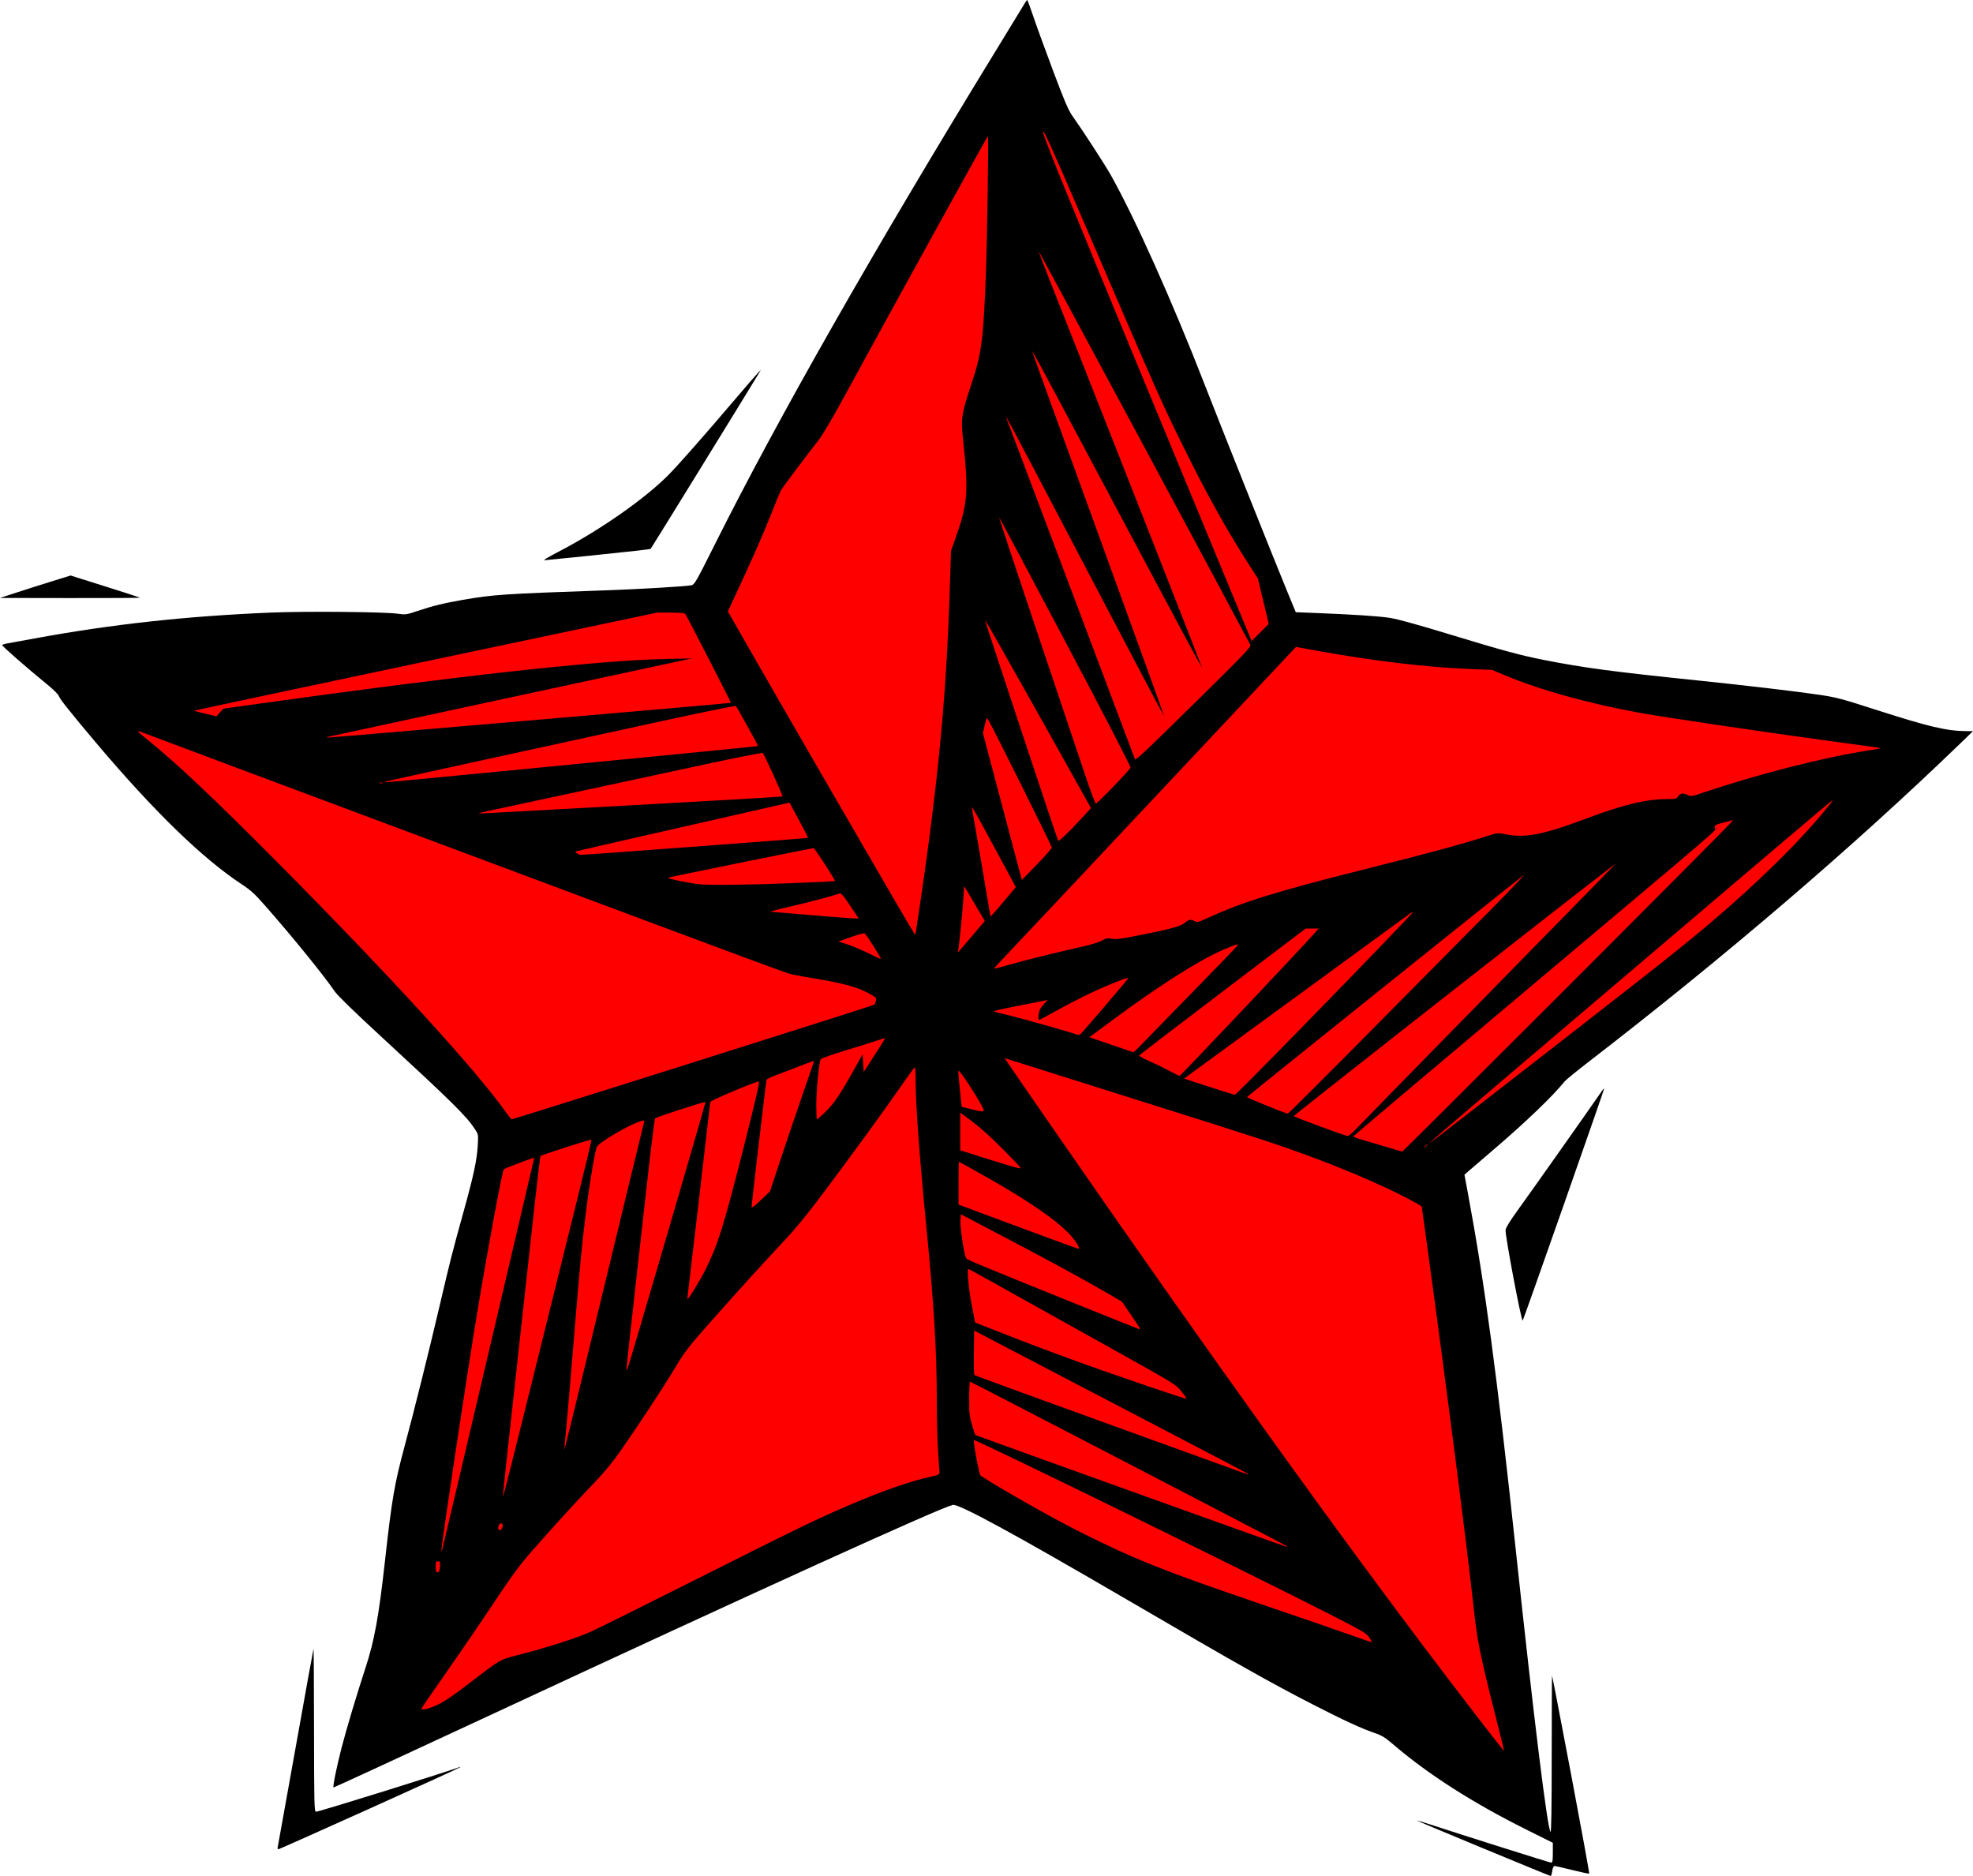 <?xml version="1.0" encoding="UTF-8" standalone="no"?>
<!-- Created with Inkscape (http://www.inkscape.org/) -->

<svg
   xmlns:dc="http://purl.org/dc/elements/1.1/"
   xmlns:cc="http://creativecommons.org/ns#"
   xmlns:rdf="http://www.w3.org/1999/02/22-rdf-syntax-ns#"
   xmlns:svg="http://www.w3.org/2000/svg"
   xmlns="http://www.w3.org/2000/svg"
   xmlns:sodipodi="http://sodipodi.sourceforge.net/DTD/sodipodi-0.dtd"
   xmlns:inkscape="http://www.inkscape.org/namespaces/inkscape"
   width="123.069mm"
   height="117.01mm"
   viewBox="0 0 123.069 117.01"
   version="1.1"
   id="svg2224"
   inkscape:version="0.92.4 (5da689c313, 2019-01-14)"
   sodipodi:docname="star-red.svg">
  <title
     id="title2242">Star</title>
  <defs
     id="defs2218" />
  <sodipodi:namedview
     id="base"
     pagecolor="#ffffff"
     bordercolor="#666666"
     borderopacity="1.0"
     inkscape:pageopacity="0.0"
     inkscape:pageshadow="2"
     inkscape:zoom="1.2596698"
     inkscape:cx="242.85714"
     inkscape:cy="191.42857"
     inkscape:document-units="mm"
     inkscape:current-layer="layer1"
     showgrid="false"
     fit-margin-top="0"
     fit-margin-left="0"
     fit-margin-right="0"
     fit-margin-bottom="0"
     inkscape:window-width="1920"
     inkscape:window-height="986"
     inkscape:window-x="-11"
     inkscape:window-y="-11"
     inkscape:window-maximized="1"
     inkscape:snap-global="false" />
  <g
     inkscape:label="Layer 1"
     inkscape:groupmode="layer"
     id="layer1"
     transform="translate(-32.903,-115.307)">
    <path
       style="fill:#ff0000;stroke:none;stroke-width:0.265px;stroke-linecap:butt;stroke-linejoin:miter;stroke-opacity:1"
       d="m 35.213,155.862 42.008,-3.361 19.534,-35.497 17.013,37.597 40.118,6.931 -31.086,27.305 5.041,38.648 -35.497,-19.534 -36.127,16.383 7.351,-38.438 z"
       id="path2244"
       inkscape:connector-curvature="0" />
    <path
       style="fill:#000000;stroke-width:1"
       d="m 96.978,115.308 c -0.019,2e-4 -0.085,0.086 -0.146,0.191 -0.061,0.105 -0.878,1.444 -1.816,2.975 -7.69,12.56 -13.618,22.979 -17.553,30.848 -1.11,2.221 -1.242,2.451 -1.418,2.488 -0.348,0.073 -3.209,0.243 -5.38,0.319 -6.417,0.225 -6.985,0.263 -8.905,0.596 -1.179,0.204 -1.861,0.372 -2.829,0.696 -0.685,0.229 -0.722,0.234 -1.256,0.163 -0.867,-0.115 -5.743,-0.157 -7.889,-0.067 -5.282,0.221 -9.912,0.728 -14.727,1.613 -0.842,0.155 -1.634,0.299 -1.759,0.321 -0.125,0.022 -0.242,0.063 -0.26,0.091 -0.031,0.05 1.553,1.437 2.848,2.492 0.348,0.284 0.654,0.589 0.679,0.679 0.049,0.177 0.758,1.066 2.358,2.961 3.57,4.225 6.607,7.175 9.027,8.77 0.601,0.396 0.839,0.613 1.514,1.383 1.716,1.954 3.624,4.306 4.313,5.313 0.176,0.258 1.176,1.232 2.819,2.748 4.574,4.219 5.394,5.029 5.94,5.864 0.199,0.305 0.204,0.331 0.167,0.975 -0.055,0.952 -0.25,1.868 -0.883,4.146 -0.699,2.515 -0.841,3.073 -1.496,5.878 -0.636,2.723 -1.609,6.628 -2.187,8.771 -0.63,2.337 -0.797,3.313 -1.221,7.135 -0.386,3.476 -0.662,4.993 -1.217,6.682 -0.533,1.623 -1.184,3.797 -1.493,4.989 -0.297,1.146 -0.556,2.418 -0.502,2.472 0.014,0.014 4.376,-2 9.693,-4.474 16.742,-7.79 28.046,-12.929 28.932,-13.151 0.359,-0.09 3.755,1.757 10.947,5.953 6.925,4.04 8.869,5.136 11.555,6.514 1.903,0.976 2.973,1.47 3.791,1.75 0.482,0.165 0.665,0.277 1.208,0.742 2.162,1.85 4.924,3.617 8.244,5.274 l 1.688,0.842 v 0.619 c 0,0.495 -0.02,0.619 -0.101,0.619 -0.088,0 -5.521,-1.715 -7.62,-2.405 -0.399,-0.131 -0.736,-0.229 -0.747,-0.217 -0.021,0.021 8.254,3.449 8.339,3.455 0.024,0.002 0.065,-0.138 0.091,-0.31 0.031,-0.207 0.082,-0.313 0.149,-0.313 0.056,0 0.556,0.114 1.112,0.253 0.556,0.139 1.026,0.237 1.045,0.218 0.019,-0.019 -0.49,-2.809 -1.132,-6.2 -0.642,-3.391 -1.175,-6.157 -1.185,-6.147 -0.01,0.01 -0.019,2.222 -0.021,4.915 -0.002,3.44 -0.025,4.875 -0.076,4.824 -0.196,-0.196 -1.035,-7.015 -2.183,-17.736 -1.145,-10.693 -1.917,-16.438 -2.97,-22.098 l -0.213,-1.146 0.237,-0.211 c 0.13,-0.116 0.831,-0.718 1.556,-1.337 1.996,-1.704 3.744,-3.38 4.451,-4.27 0.077,-0.096 0.766,-0.658 1.531,-1.249 8.49,-6.548 16.5,-13.41 23.145,-19.828 l 0.8,-0.773 -0.452,-0.004 c -1.194,-0.009 -2.348,-0.283 -5.58,-1.324 -2.136,-0.688 -2.498,-0.784 -3.533,-0.938 -1.459,-0.217 -4.645,-0.592 -7.697,-0.907 -5.154,-0.532 -7.01,-0.779 -9.467,-1.262 -1.481,-0.291 -2.62,-0.599 -5.865,-1.588 -2.066,-0.63 -3.315,-0.974 -3.794,-1.046 -0.715,-0.108 -2.272,-0.21 -4.606,-0.302 l -1.248,-0.049 -0.546,-1.323 c -0.762,-1.847 -4.193,-10.444 -5.139,-12.878 -2,-5.146 -4.329,-10.345 -5.846,-13.052 -0.36,-0.642 -1.742,-2.773 -2.394,-3.69 -0.262,-0.369 -0.489,-0.898 -1.219,-2.842 -0.493,-1.314 -1.049,-2.84 -1.234,-3.392 -0.186,-0.552 -0.353,-1.003 -0.372,-1.003 z m 0.996,8.216 c 0.07,-0.038 0.569,1.075 2.374,5.267 4.964,11.532 4.956,11.514 6.411,14.464 1.424,2.889 2.684,5.15 4.074,7.309 l 0.538,0.835 0.335,1.413 0.335,1.413 -0.533,0.533 -0.533,0.533 -0.1,-0.241 c -0.055,-0.132 -2.987,-7.221 -6.515,-15.753 -5.026,-12.154 -6.41,-15.564 -6.394,-15.752 10e-4,-0.012 0.004,-0.02 0.008,-0.022 z m -3.449,0.276 c 0.051,-0.05 -0.042,6.32 -0.123,8.492 -0.159,4.217 -0.266,5.046 -0.899,6.95 -0.632,1.902 -0.669,2.143 -0.53,3.46 0.353,3.324 0.298,4.025 -0.488,6.226 l -0.261,0.731 -0.092,2.815 c -0.175,5.353 -0.572,9.981 -1.356,15.806 -0.285,2.117 -0.755,5.309 -0.786,5.34 -0.01,0.01 -0.578,-0.945 -1.263,-2.122 -2.618,-4.499 -7.081,-12.216 -8.717,-15.074 l -1.706,-2.981 0.509,-1.091 c 1.036,-2.222 1.687,-3.701 2.195,-4.989 0.287,-0.727 0.557,-1.385 0.599,-1.462 0.099,-0.177 1.833,-2.488 2.351,-3.132 0.25,-0.312 0.89,-1.403 1.774,-3.028 2.823,-5.186 8.709,-15.858 8.792,-15.941 z m 3.177,7.188 c 0.017,-0.017 12.604,23.398 13.187,24.529 0.07,0.137 -0.218,0.439 -3.534,3.707 -2.872,2.83 -3.62,3.533 -3.659,3.436 -0.07,-0.178 -2.858,-7.581 -5.604,-14.879 -1.311,-3.484 -2.4,-6.366 -2.42,-6.404 -0.025,-0.046 -0.015,-0.046 0.032,0 0.038,0.038 2.256,4.244 4.928,9.347 2.672,5.102 4.869,9.266 4.882,9.254 0.013,-0.013 -1.839,-5.141 -4.116,-11.395 -2.277,-6.254 -4.13,-11.381 -4.118,-11.393 0.012,-0.012 0.609,1.083 1.328,2.431 0.719,1.349 3.095,5.811 5.282,9.916 2.186,4.105 3.985,7.453 3.998,7.441 0.018,-0.018 -4.751,-12.154 -9.659,-24.577 -0.302,-0.764 -0.538,-1.399 -0.526,-1.412 z m -17.337,7.395 -0.175,0.174 c -0.097,0.096 -0.735,0.832 -1.418,1.636 -1.92,2.258 -3.56,4.12 -4.173,4.739 -1.449,1.463 -4.177,3.378 -6.698,4.704 -0.882,0.464 -1.135,0.616 -1.024,0.616 0.039,0 1.291,-0.126 2.782,-0.28 2.781,-0.287 3.8,-0.402 3.831,-0.433 0.049,-0.051 5.675,-9.176 6.77,-10.981 z m 14.859,9.189 c 0.034,0.038 1.9,3.541 4.147,7.785 2.523,4.766 4.071,7.761 4.048,7.834 -0.048,0.15 -2.067,2.24 -2.161,2.237 -0.039,-0.001 -0.341,-0.808 -0.671,-1.794 -0.33,-0.986 -1.686,-5.018 -3.012,-8.961 -1.326,-3.943 -2.384,-7.138 -2.35,-7.1 z m -57.915,3.632 -1.159,0.359 c -0.638,0.197 -1.629,0.512 -2.204,0.7 l -1.044,0.341 4.38,0.007 c 2.409,0.004 4.365,-0.008 4.347,-0.025 -0.018,-0.018 -0.997,-0.336 -2.176,-0.707 z m 36.593,2.312 0.849,0.003 c 0.597,0.002 0.865,0.029 0.905,0.09 0.128,0.196 2.859,5.519 2.841,5.537 -0.025,0.028 -24.952,2.174 -25.13,2.164 -0.092,-0.005 -0.103,-0.018 -0.035,-0.038 0.057,-0.017 5.195,-1.125 11.416,-2.463 l 11.311,-2.433 -1.636,0.033 c -4.139,0.083 -12.92,1.048 -25.335,2.786 l -2.251,0.315 -0.216,0.238 -0.216,0.237 -0.685,-0.162 c -0.376,-0.089 -0.695,-0.173 -0.708,-0.185 -0.013,-0.013 6.482,-1.395 14.432,-3.072 z m 20.442,0.459 c 0.015,-0.015 1.508,2.62 3.319,5.854 l 3.293,5.88 -0.557,0.607 c -0.816,0.889 -1.451,1.499 -1.49,1.432 -0.077,-0.134 -4.59,-13.748 -4.565,-13.772 z m 19.4,1.683 1.414,0.256 c 3.521,0.637 6.78,1.02 9.593,1.13 l 1.218,0.047 0.801,0.335 c 2.245,0.938 5.207,1.76 8.492,2.358 1.36,0.247 8.164,1.256 11.52,1.708 3.131,0.422 3.456,0.468 3.431,0.49 -0.011,0.01 -0.365,0.072 -0.786,0.137 -2.736,0.422 -6.912,1.486 -10.223,2.607 -0.771,0.261 -0.839,0.273 -1.023,0.177 -0.286,-0.148 -0.464,-0.126 -0.594,0.072 -0.106,0.162 -0.154,0.174 -0.671,0.174 -1.31,0 -2.728,0.339 -5.045,1.207 -2.735,1.024 -3.819,1.236 -5.066,0.988 -0.485,-0.097 -0.491,-0.096 -1.24,0.144 -1.534,0.49 -3.522,1.029 -7.321,1.984 -5.838,1.467 -7.804,2.078 -10.133,3.147 -0.474,0.218 -0.543,0.232 -0.696,0.148 -0.247,-0.137 -0.329,-0.122 -0.622,0.11 -0.284,0.225 -0.922,0.393 -3.143,0.829 -0.855,0.168 -1.158,0.201 -1.406,0.155 -0.274,-0.051 -0.354,-0.036 -0.603,0.112 -0.169,0.101 -0.665,0.255 -1.205,0.375 -1.451,0.323 -3.68,0.875 -4.604,1.14 -0.466,0.134 -0.876,0.243 -0.91,0.243 -0.035,0 0.143,-0.211 0.396,-0.47 0.252,-0.258 4.414,-4.683 9.248,-9.832 4.834,-5.149 8.877,-9.454 8.984,-9.565 z m -34.966,3.688 c 0.017,-0.001 0.027,-0.001 0.028,8.1e-4 0.092,0.107 1.403,2.475 1.382,2.495 -0.029,0.028 -23.03,2.265 -23.201,2.257 -0.077,-0.004 -0.108,-0.019 -0.07,-0.035 0.038,-0.015 2.936,-0.653 6.439,-1.417 3.503,-0.764 8.401,-1.832 10.885,-2.373 2.328,-0.508 4.279,-0.906 4.537,-0.928 z m 15.683,0.766 c 0.022,-0.002 0.048,0.036 0.089,0.099 0.213,0.327 3.959,7.857 3.959,7.959 0,0.056 -0.419,0.535 -0.932,1.064 l -0.932,0.961 -0.086,-0.313 c -0.047,-0.172 -0.594,-2.233 -1.215,-4.58 l -1.129,-4.267 0.113,-0.496 c 0.069,-0.306 0.097,-0.422 0.134,-0.426 z m -52.919,0.796 c 0.031,0.003 0.092,0.025 0.18,0.062 0.088,0.038 2.854,1.074 6.146,2.303 12.57,4.693 16.625,6.208 25.129,9.391 4.824,1.806 8.943,3.329 9.154,3.384 0.211,0.056 0.947,0.194 1.636,0.307 1.824,0.299 2.716,0.557 3.491,1.011 0.27,0.158 0.299,0.199 0.26,0.366 -0.024,0.104 -0.066,0.213 -0.093,0.242 -0.045,0.051 -22.509,7.15 -22.623,7.15 -0.029,0 -0.184,-0.189 -0.346,-0.419 -1.841,-2.625 -7.301,-8.596 -14.307,-15.649 -3.918,-3.944 -6.287,-6.18 -8.055,-7.602 -0.493,-0.397 -0.665,-0.556 -0.571,-0.547 z m 38.919,1.365 c 0.013,-6.2e-4 0.02,-7e-5 0.022,0.002 0.109,0.122 1.267,2.671 1.23,2.708 -0.022,0.022 -4.263,0.271 -9.425,0.554 -10.619,0.582 -9.521,0.525 -9.483,0.49 0.016,-0.015 0.264,-0.076 0.551,-0.136 0.287,-0.06 2.777,-0.594 5.534,-1.187 2.757,-0.593 6.482,-1.394 8.278,-1.78 1.684,-0.362 3.1,-0.641 3.293,-0.65 z m -23.787,1.84 c 0.032,0 0.063,0.005 0.087,0.015 0.048,0.019 0.009,0.035 -0.087,0.035 -0.096,0 -0.135,-0.016 -0.087,-0.035 0.024,-0.01 0.056,-0.015 0.087,-0.015 z m 90.534,1.105 c 0.024,0 -0.075,0.149 -0.221,0.331 -1.706,2.127 -4.372,4.765 -7.443,7.363 -2.049,1.734 -4.11,3.354 -16.41,12.896 -0.603,0.468 -1.096,0.836 -1.096,0.818 0,-0.018 2.185,-1.891 4.855,-4.163 16.595,-14.12 20.277,-17.245 20.316,-17.245 z m -65.06,0.152 0.59,1.087 c 0.324,0.598 0.578,1.099 0.563,1.114 -0.024,0.024 -13.799,1.053 -14.136,1.056 -0.079,7.8e-4 -0.202,-0.042 -0.274,-0.094 -0.128,-0.093 -0.127,-0.097 0.004,-0.137 0.074,-0.023 2.891,-0.667 6.26,-1.433 3.369,-0.765 6.321,-1.437 6.559,-1.493 z m 11.383,0.299 c 0.046,5.6e-4 0.355,0.559 1.413,2.521 l 1.322,2.45 -0.66,0.787 c -0.72,0.858 -0.926,1.084 -0.926,1.018 0,-0.058 -1.106,-6.528 -1.145,-6.697 -0.011,-0.049 -0.015,-0.078 -0.004,-0.078 z m 47.479,0.802 c 0.036,0 -4.587,4.652 -10.272,10.337 -5.685,5.685 -10.352,10.335 -10.372,10.332 -0.019,-0.003 -0.599,-0.175 -1.288,-0.383 -0.689,-0.208 -1.371,-0.411 -1.516,-0.451 -0.145,-0.04 -0.245,-0.102 -0.223,-0.138 0.022,-0.036 4.589,-3.894 10.148,-8.573 13.768,-11.588 12.408,-10.42 12.383,-10.642 -0.02,-0.179 0.004,-0.194 0.527,-0.335 0.301,-0.081 0.577,-0.148 0.612,-0.148 z m -57.355,1.741 c 0.069,-2.8e-4 1.376,2.018 1.333,2.056 -0.01,0.008 -1.255,0.066 -2.767,0.129 -2.488,0.103 -5.072,0.131 -5.708,0.063 -0.664,-0.071 -1.991,-0.35 -1.935,-0.407 0.031,-0.031 8.952,-1.841 9.077,-1.841 z m 50.041,0.95 -0.871,0.899 c -0.479,0.495 -4.003,4.092 -7.831,7.995 -3.828,3.902 -7.174,7.324 -7.436,7.605 -0.262,0.28 -0.528,0.507 -0.592,0.504 -0.063,-0.003 -0.835,-0.271 -1.716,-0.597 -0.881,-0.325 -1.622,-0.613 -1.647,-0.639 -0.034,-0.035 15.127,-11.938 19.559,-15.356 z m -5.759,0.746 c 0.052,-0.01 -0.853,0.937 -2.112,2.208 -1.342,1.356 -4.712,4.76 -7.488,7.564 -2.776,2.804 -5.076,5.097 -5.112,5.095 -0.035,-0.002 -0.621,-0.227 -1.3,-0.5 -0.68,-0.273 -1.236,-0.516 -1.236,-0.54 0,-0.035 15.999,-12.865 17.224,-13.813 0.012,-0.009 0.02,-0.014 0.023,-0.015 z m -34.893,0.662 0.644,1.092 0.644,1.092 -0.679,0.8 c -0.374,0.44 -0.752,0.883 -0.84,0.983 l -0.161,0.183 0.037,-0.244 c 0.077,-0.509 0.259,-2.364 0.306,-3.119 z m -7.737,0.459 c 0.083,0.002 0.264,0.224 0.625,0.765 l 0.535,0.803 -0.366,-0.009 c -0.201,-0.005 -1.384,-0.097 -2.628,-0.204 -1.244,-0.107 -2.356,-0.199 -2.471,-0.204 -0.115,-0.005 0.389,-0.145 1.121,-0.31 1.13,-0.256 2.806,-0.699 3.17,-0.839 0.005,-0.002 0.01,-0.003 0.015,-0.003 z m 35.714,1.161 c 0.047,-0.005 -0.142,0.196 -0.547,0.622 -3.689,3.868 -10.454,10.783 -10.542,10.778 -0.061,-0.004 -0.8,-0.232 -1.641,-0.507 l -1.529,-0.5 1.669,-1.221 c 0.918,-0.671 3.83,-2.798 6.472,-4.726 2.642,-1.928 5.085,-3.713 5.43,-3.966 0.423,-0.311 0.648,-0.475 0.69,-0.48 z m -5.864,1.035 -0.267,0.301 c -0.925,1.043 -8.344,8.887 -8.406,8.886 -0.041,-7.8e-4 -0.326,-0.137 -0.632,-0.304 v -1.4e-4 c -0.306,-0.167 -0.863,-0.439 -1.237,-0.605 -0.374,-0.166 -0.671,-0.326 -0.661,-0.354 0.01,-0.029 2.352,-1.823 5.204,-3.988 l 5.186,-3.935 0.406,-8.1e-4 z m -28.357,0.296 c 0.016,-0.001 0.028,-7e-4 0.034,0.002 0.09,0.035 1.066,1.575 1.015,1.603 -0.014,0.008 -0.354,-0.15 -0.756,-0.351 -0.402,-0.2 -0.99,-0.45 -1.307,-0.554 l -0.576,-0.19 0.765,-0.272 c 0.368,-0.131 0.71,-0.228 0.824,-0.238 z m 23.281,0.698 c 0.034,0.003 0.032,0.028 0.008,0.07 -0.033,0.057 -1.282,1.352 -2.776,2.878 -1.494,1.526 -2.932,3.002 -3.196,3.279 -0.264,0.278 -0.498,0.501 -0.521,0.496 -0.022,-0.005 -0.648,-0.218 -1.389,-0.475 l -1.349,-0.466 1.314,-0.974 c 2.986,-2.215 5.482,-3.806 7.001,-4.464 0.58,-0.251 0.833,-0.351 0.908,-0.345 z m -6.822,2.085 c 0.013,-0.001 0.022,2e-5 0.026,0.004 0.024,0.024 -2.644,3.156 -2.957,3.471 -0.088,0.089 -0.154,0.1 -0.288,0.048 -0.354,-0.137 -3.266,-0.963 -4.142,-1.175 -0.498,-0.12 -0.952,-0.235 -1.009,-0.255 -0.057,-0.02 0.569,-0.168 1.392,-0.329 0.823,-0.161 1.605,-0.314 1.738,-0.341 l 0.241,-0.049 -0.219,0.227 c -0.121,0.125 -0.253,0.316 -0.293,0.423 -0.078,0.206 -0.101,0.605 -0.036,0.605 0.021,0 0.495,-0.255 1.053,-0.566 0.558,-0.311 1.488,-0.793 2.067,-1.071 0.958,-0.46 2.226,-0.975 2.427,-0.992 z m -15.164,3.762 c 0.008,-0.001 0.013,-0.001 0.014,1.4e-4 0.01,0.01 -0.285,0.487 -0.656,1.06 l -0.674,1.041 -0.035,-0.548 -0.035,-0.548 -0.621,1.106 c -0.827,1.473 -1.187,1.995 -1.731,2.515 -0.25,0.239 -0.473,0.435 -0.496,0.435 -0.022,0 -0.041,-0.399 -0.041,-0.888 7e-5,-0.89 0.17,-2.676 0.273,-2.859 0.03,-0.054 0.709,-0.296 1.509,-0.539 0.8,-0.243 1.687,-0.521 1.971,-0.618 0.249,-0.085 0.464,-0.151 0.521,-0.159 z m 7.476,1.238 0.303,0.1 c 0.166,0.055 3.732,1.179 7.925,2.499 8.049,2.534 8.825,2.789 11.207,3.677 2.388,0.891 5.044,2.075 6.3,2.809 l 0.279,0.163 0.371,2.7 c 1.161,8.452 2.417,18.226 2.863,22.295 0.238,2.172 0.38,2.873 1.38,6.839 0.297,1.177 0.532,2.14 0.522,2.14 -0.009,0 -0.497,-0.619 -1.084,-1.375 -6.255,-8.059 -14.073,-18.817 -23.484,-32.316 -2.159,-3.096 -6.231,-8.985 -6.46,-9.343 z m -11.894,0.179 c 0.003,1.4e-4 0.004,7.4e-4 0.004,0.002 0,0.019 -0.317,0.948 -0.705,2.065 -0.388,1.117 -1.006,2.94 -1.375,4.051 l -0.67,2.02 -0.574,0.547 c -0.403,0.384 -0.574,0.509 -0.574,0.42 0,-0.179 0.904,-7.845 0.936,-7.939 0.015,-0.042 0.35,-0.195 0.746,-0.339 0.396,-0.144 1.056,-0.397 1.468,-0.561 0.386,-0.154 0.706,-0.268 0.744,-0.267 z m 6.276,0.404 c 0.035,-0.022 0.062,0.311 0.062,0.769 0,1.499 0.234,4.716 0.662,9.085 0.49,5.014 0.66,7.832 0.661,10.984 2.8e-4,1.045 0.035,2.423 0.076,3.063 0.042,0.64 0.081,1.239 0.087,1.332 0.01,0.155 -0.031,0.178 -0.511,0.285 -1.341,0.299 -3.058,0.9 -5.221,1.828 -1.948,0.836 -3.288,1.486 -9.352,4.539 -3.145,1.584 -6.126,3.066 -6.624,3.294 -0.898,0.412 -2.718,0.995 -4.669,1.496 -1.036,0.266 -1.027,0.261 -2.745,1.582 -1.279,0.983 -1.796,1.331 -2.323,1.562 -0.471,0.207 -0.911,0.29 -0.862,0.164 0.02,-0.051 0.717,-1.063 1.549,-2.25 0.832,-1.187 2.159,-3.129 2.948,-4.316 1.184,-1.782 1.61,-2.358 2.441,-3.306 1.288,-1.469 2.797,-3.121 3.907,-4.277 0.584,-0.609 1.105,-1.243 1.574,-1.919 1.256,-1.808 2.635,-3.908 3.361,-5.116 0.65,-1.082 0.838,-1.327 2.185,-2.851 1.806,-2.044 3.377,-3.775 4.678,-5.154 0.685,-0.726 1.429,-1.638 2.444,-2.993 1.836,-2.452 3.81,-5.164 4.825,-6.631 0.431,-0.622 0.811,-1.149 0.846,-1.17 z m 2.735,0.2 c 0.123,-0.007 1.572,2.261 1.573,2.467 5.6e-4,0.113 -0.125,0.102 -0.807,-0.071 l -0.564,-0.142 -0.117,-1.113 c -0.064,-0.612 -0.105,-1.125 -0.09,-1.14 0.001,-0.001 0.003,-0.002 0.005,-0.002 z m -12.453,0.675 c 0.067,0 -0.178,1.072 -0.878,3.846 -1.313,5.199 -1.66,6.31 -2.48,7.953 -0.285,0.571 -1.021,1.775 -1.085,1.775 -0.015,0 -0.015,-0.07 -5.6e-4,-0.157 h 1.4e-4 c 0.026,-0.155 1.416,-12.07 1.416,-12.138 0,-0.086 2.824,-1.279 3.028,-1.279 z m 52.725,0.445 c -0.018,-0.005 -0.093,0.084 -0.184,0.218 -0.465,0.687 -4.571,6.503 -5.208,7.377 -0.454,0.623 -0.725,1.062 -0.752,1.218 -0.047,0.272 0.987,5.751 1.068,5.657 0.025,-0.03 1.179,-3.281 2.563,-7.225 1.384,-3.944 2.517,-7.201 2.517,-7.238 0,-0.005 -0.001,-0.007 -0.004,-0.008 z m -56.063,0.834 c 0.007,-6.9e-4 0.011,-4.2e-4 0.012,8.2e-4 0.03,0.03 -4.839,16.677 -4.897,16.743 -0.014,0.016 -0.026,-0.043 -0.026,-0.131 0,-0.088 0.219,-2.106 0.486,-4.484 0.267,-2.378 0.655,-5.838 0.862,-7.688 0.207,-1.851 0.404,-3.39 0.437,-3.421 0.083,-0.078 2.913,-0.998 3.126,-1.019 z m 15.903,0.666 0.4,0.293 c 0.764,0.558 1.449,1.166 2.402,2.13 0.526,0.533 0.957,0.99 0.957,1.015 0,0.065 -0.02,0.061 -0.801,-0.166 -0.383,-0.111 -1.205,-0.365 -1.827,-0.564 l -1.131,-0.362 v -1.173 z m -19.748,0.498 c 0.045,0.003 0.045,0.034 0.023,0.106 -0.022,0.072 -1.104,4.532 -2.403,9.911 -1.299,5.379 -2.412,9.952 -2.472,10.163 l -0.109,0.383 0.033,-0.313 c 0.088,-0.834 0.407,-4.525 0.626,-7.239 0.291,-3.601 0.463,-5.396 0.699,-7.274 0.246,-1.96 0.58,-3.941 0.695,-4.119 0.213,-0.329 2.167,-1.454 2.773,-1.596 0.065,-0.015 0.108,-0.023 0.135,-0.021 z m -3.269,1.189 c 0.007,-7.4e-4 0.011,-5.6e-4 0.012,6.9e-4 0.018,0.018 -0.418,1.847 -0.97,4.065 -0.551,2.217 -1.589,6.397 -2.304,9.287 -1.785,7.208 -2.248,9.033 -2.255,8.902 -0.003,-0.062 0.384,-3.648 0.862,-7.97 0.477,-4.322 0.999,-9.064 1.159,-10.538 0.16,-1.474 0.31,-2.701 0.333,-2.727 0.06,-0.068 2.947,-0.996 3.163,-1.019 z m 52.183,0.266 c 0.004,0.004 -0.018,0.032 -0.061,0.087 -0.091,0.116 -0.148,0.153 -0.148,0.096 0,-0.015 0.055,-0.069 0.122,-0.122 0.055,-0.043 0.083,-0.064 0.087,-0.061 z m -55.742,0.846 -0.038,0.186 c -0.075,0.368 -5.689,24.272 -5.716,24.341 -0.015,0.038 -0.03,0.033 -0.033,-0.013 -0.018,-0.268 1.599,-11.017 2.226,-14.797 0.668,-4.029 1.567,-8.878 1.665,-8.984 0.029,-0.031 0.467,-0.209 0.974,-0.395 z m 26.488,0.268 c 0.035,0 1.481,0.806 2.35,1.31 2.115,1.227 3.637,2.282 4.427,3.069 0.462,0.461 0.847,1.057 0.673,1.043 -0.049,-0.004 -1.749,-0.625 -3.778,-1.38 l -3.689,-1.373 v -1.335 c 0,-0.734 0.008,-1.335 0.017,-1.335 z m 0.122,3.272 2.471,1.295 c 2.884,1.512 5.122,2.727 6.555,3.56 l 1.021,0.593 0.563,0.82 c 0.559,0.814 0.611,0.906 0.511,0.896 -0.029,-0.003 -2.01,-0.796 -4.403,-1.762 -5.33,-2.152 -6.278,-2.545 -6.376,-2.645 -0.116,-0.117 -0.391,-1.9 -0.364,-2.357 z m 0.477,3.41 c 0.023,0 0.798,0.431 9.015,5.015 3.918,2.186 3.923,2.189 4.272,2.627 0.192,0.241 0.338,0.45 0.323,0.463 -0.014,0.014 -1.154,-0.36 -2.532,-0.829 -3.492,-1.19 -6.338,-2.229 -9.263,-3.384 l -1.398,-0.552 -0.221,-1.14 c -0.185,-0.955 -0.296,-2.2 -0.197,-2.2 z m 0.359,3.845 2.158,1.13 c 1.187,0.621 5.024,2.626 8.527,4.454 3.503,1.829 6.382,3.337 6.398,3.352 0.065,0.061 -0.131,0.003 -0.725,-0.217 -0.345,-0.127 -4.15,-1.505 -8.458,-3.062 -4.307,-1.557 -7.855,-2.854 -7.885,-2.882 -0.029,-0.029 -0.045,-0.665 -0.035,-1.413 z m -0.259,3.186 c 0.055,0 19.716,10.211 19.775,10.27 0.018,0.018 0.003,0.03 -0.032,0.028 -0.035,-0.002 -4.413,-1.566 -9.729,-3.476 -5.316,-1.91 -9.675,-3.482 -9.686,-3.494 -0.011,-0.012 -0.102,-0.29 -0.202,-0.617 -0.161,-0.529 -0.181,-0.713 -0.181,-1.653 0,-0.582 0.025,-1.058 0.055,-1.058 z m 0.244,3.646 c 0.073,-0.073 16.476,7.953 22.115,10.822 2.109,1.073 2.351,1.214 2.53,1.473 0.109,0.158 0.188,0.296 0.174,0.308 -0.013,0.011 -0.588,-0.182 -1.277,-0.43 -0.689,-0.248 -3.164,-1.102 -5.499,-1.897 -6.126,-2.086 -7.992,-2.827 -11.384,-4.526 -1.783,-0.893 -5.006,-2.717 -6.248,-3.537 -0.086,-0.057 -0.474,-2.149 -0.41,-2.213 z m -29.492,5.194 c 0.103,0 0.125,0.125 0.055,0.308 -0.052,0.137 -0.236,0.146 -0.236,0.011 0,-0.175 0.082,-0.319 0.181,-0.319 z m -3.94,2.367 c 0.123,0 0.138,0.04 0.122,0.33 -0.014,0.25 -0.048,0.335 -0.14,0.353 -0.103,0.02 -0.122,-0.031 -0.122,-0.33 0,-0.307 0.018,-0.353 0.14,-0.353 z m -7.766,5.464 c -0.015,0.038 -0.514,2.795 -1.109,6.126 -0.595,3.331 -1.098,6.131 -1.119,6.222 -0.03,0.135 -0.014,0.159 0.088,0.13 0.069,-0.019 2.616,-1.156 5.659,-2.526 3.044,-1.37 5.565,-2.521 5.604,-2.559 0.046,-0.046 0.046,-0.057 0,-0.032 -0.282,0.149 -8.883,2.83 -8.971,2.796 -0.103,-0.039 -0.113,-0.507 -0.118,-5.135 -0.003,-2.8 -0.018,-5.06 -0.033,-5.022 z"
       id="path2237"
       inkscape:connector-curvature="0" />
  </g>
</svg>
